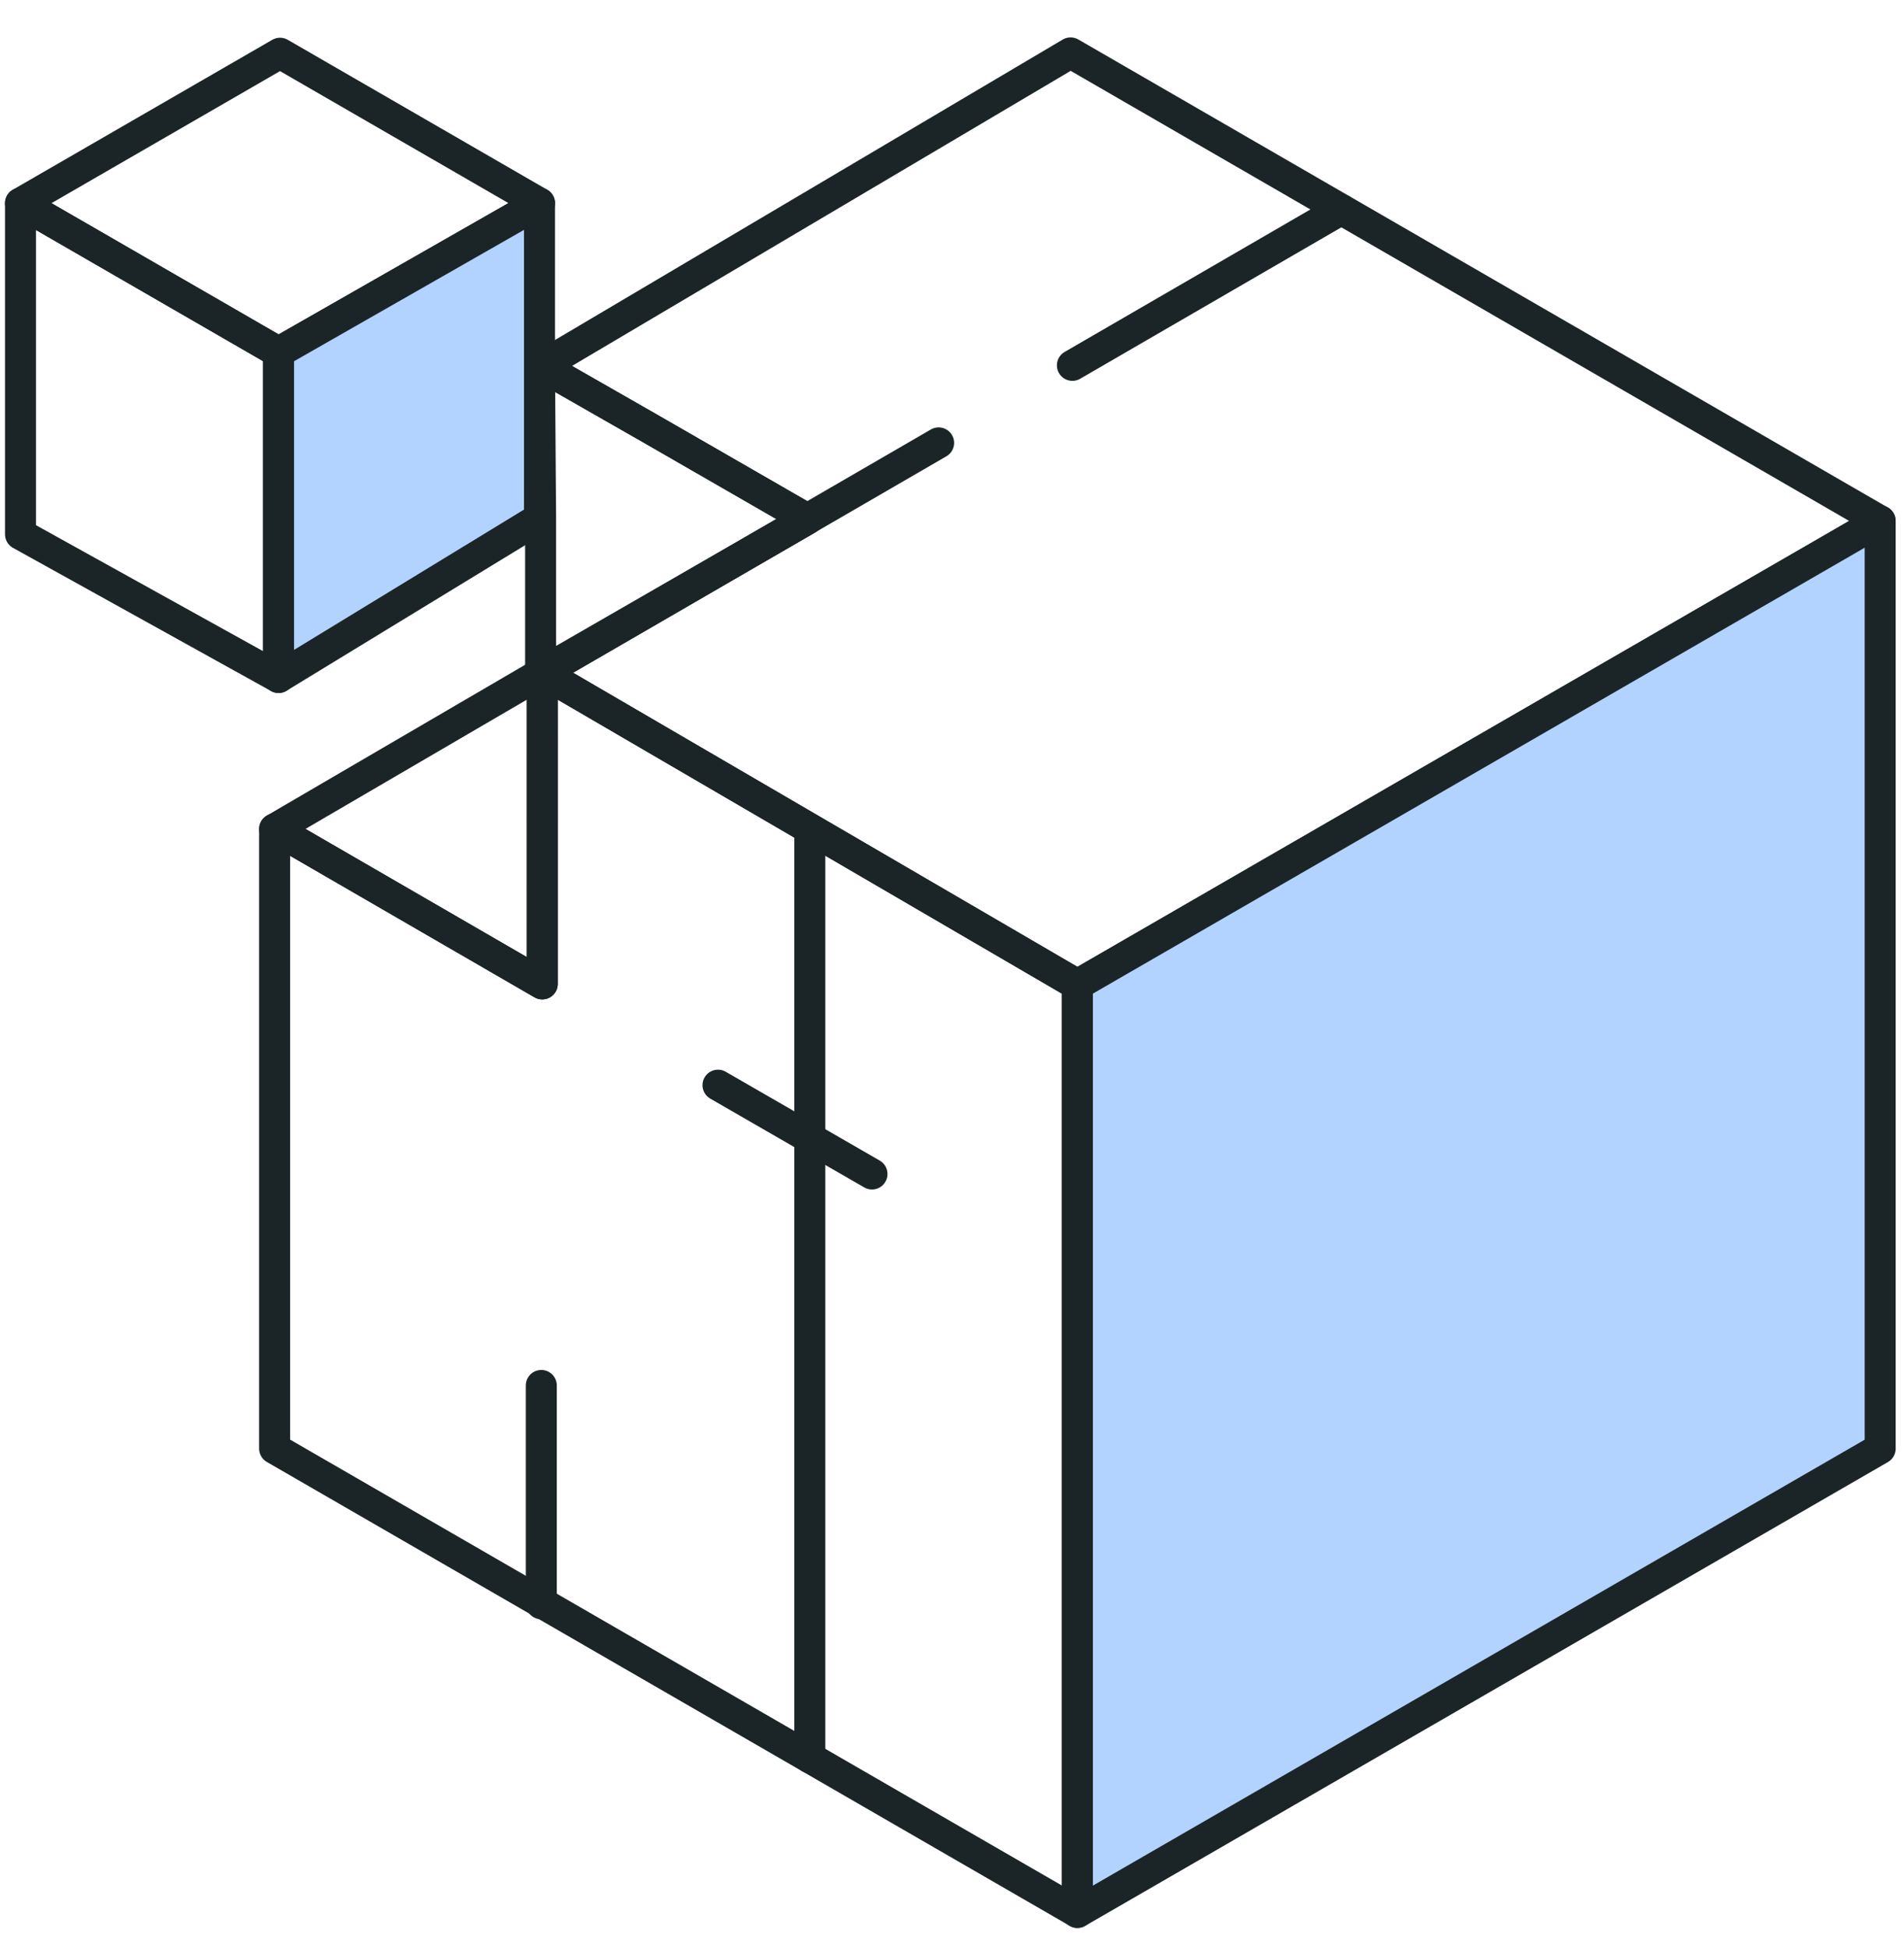 <svg xmlns="http://www.w3.org/2000/svg" width="43" height="44" fill="none" stroke="#1b2528" stroke-width=".7" stroke-linejoin="round" xmlns:v="https://vecta.io/nano"><path d="M14.56 9.608l-2.376-1.356.025 3.454v3.488l6.024-3.471-3.673-2.116z"/><path d="M24.178 1.195L12.225 8.269l2.336 1.339 3.673 2.116-5.988 3.471 12.086 7.047 18.129-10.476-18.281-10.57z"/><path d="M6.203 18.723l6.042-3.528.002 7.028-6.044-3.5z"/><path d="M24.333 22.242l-12.085-7.049-.002 7.03-6.044-3.5v13.994l18.13 10.476V22.242zM.463 12.068l5.829 3.234V7.956L.463 4.589v7.479z"/><path d="M6.292 7.956l5.893-3.367-5.861-3.387L.463 4.589l5.829 3.367z"/><path d="M12.184 4.589v7.117l-5.893 3.596V7.956l5.893-3.367zm12.148 38.606V22.24l18.13-10.476v20.955l-18.13 10.476z" fill="#b2d3ff"/><g stroke-linecap="round"><path d="M24.219 8.252l6.071-3.52M12.244 15.195l8.954-5.192m-8.973 26.22v-4.931m6.064 8.41V18.787"/><path d="M16.215 24.51l3.478 2.006"/></g></svg>